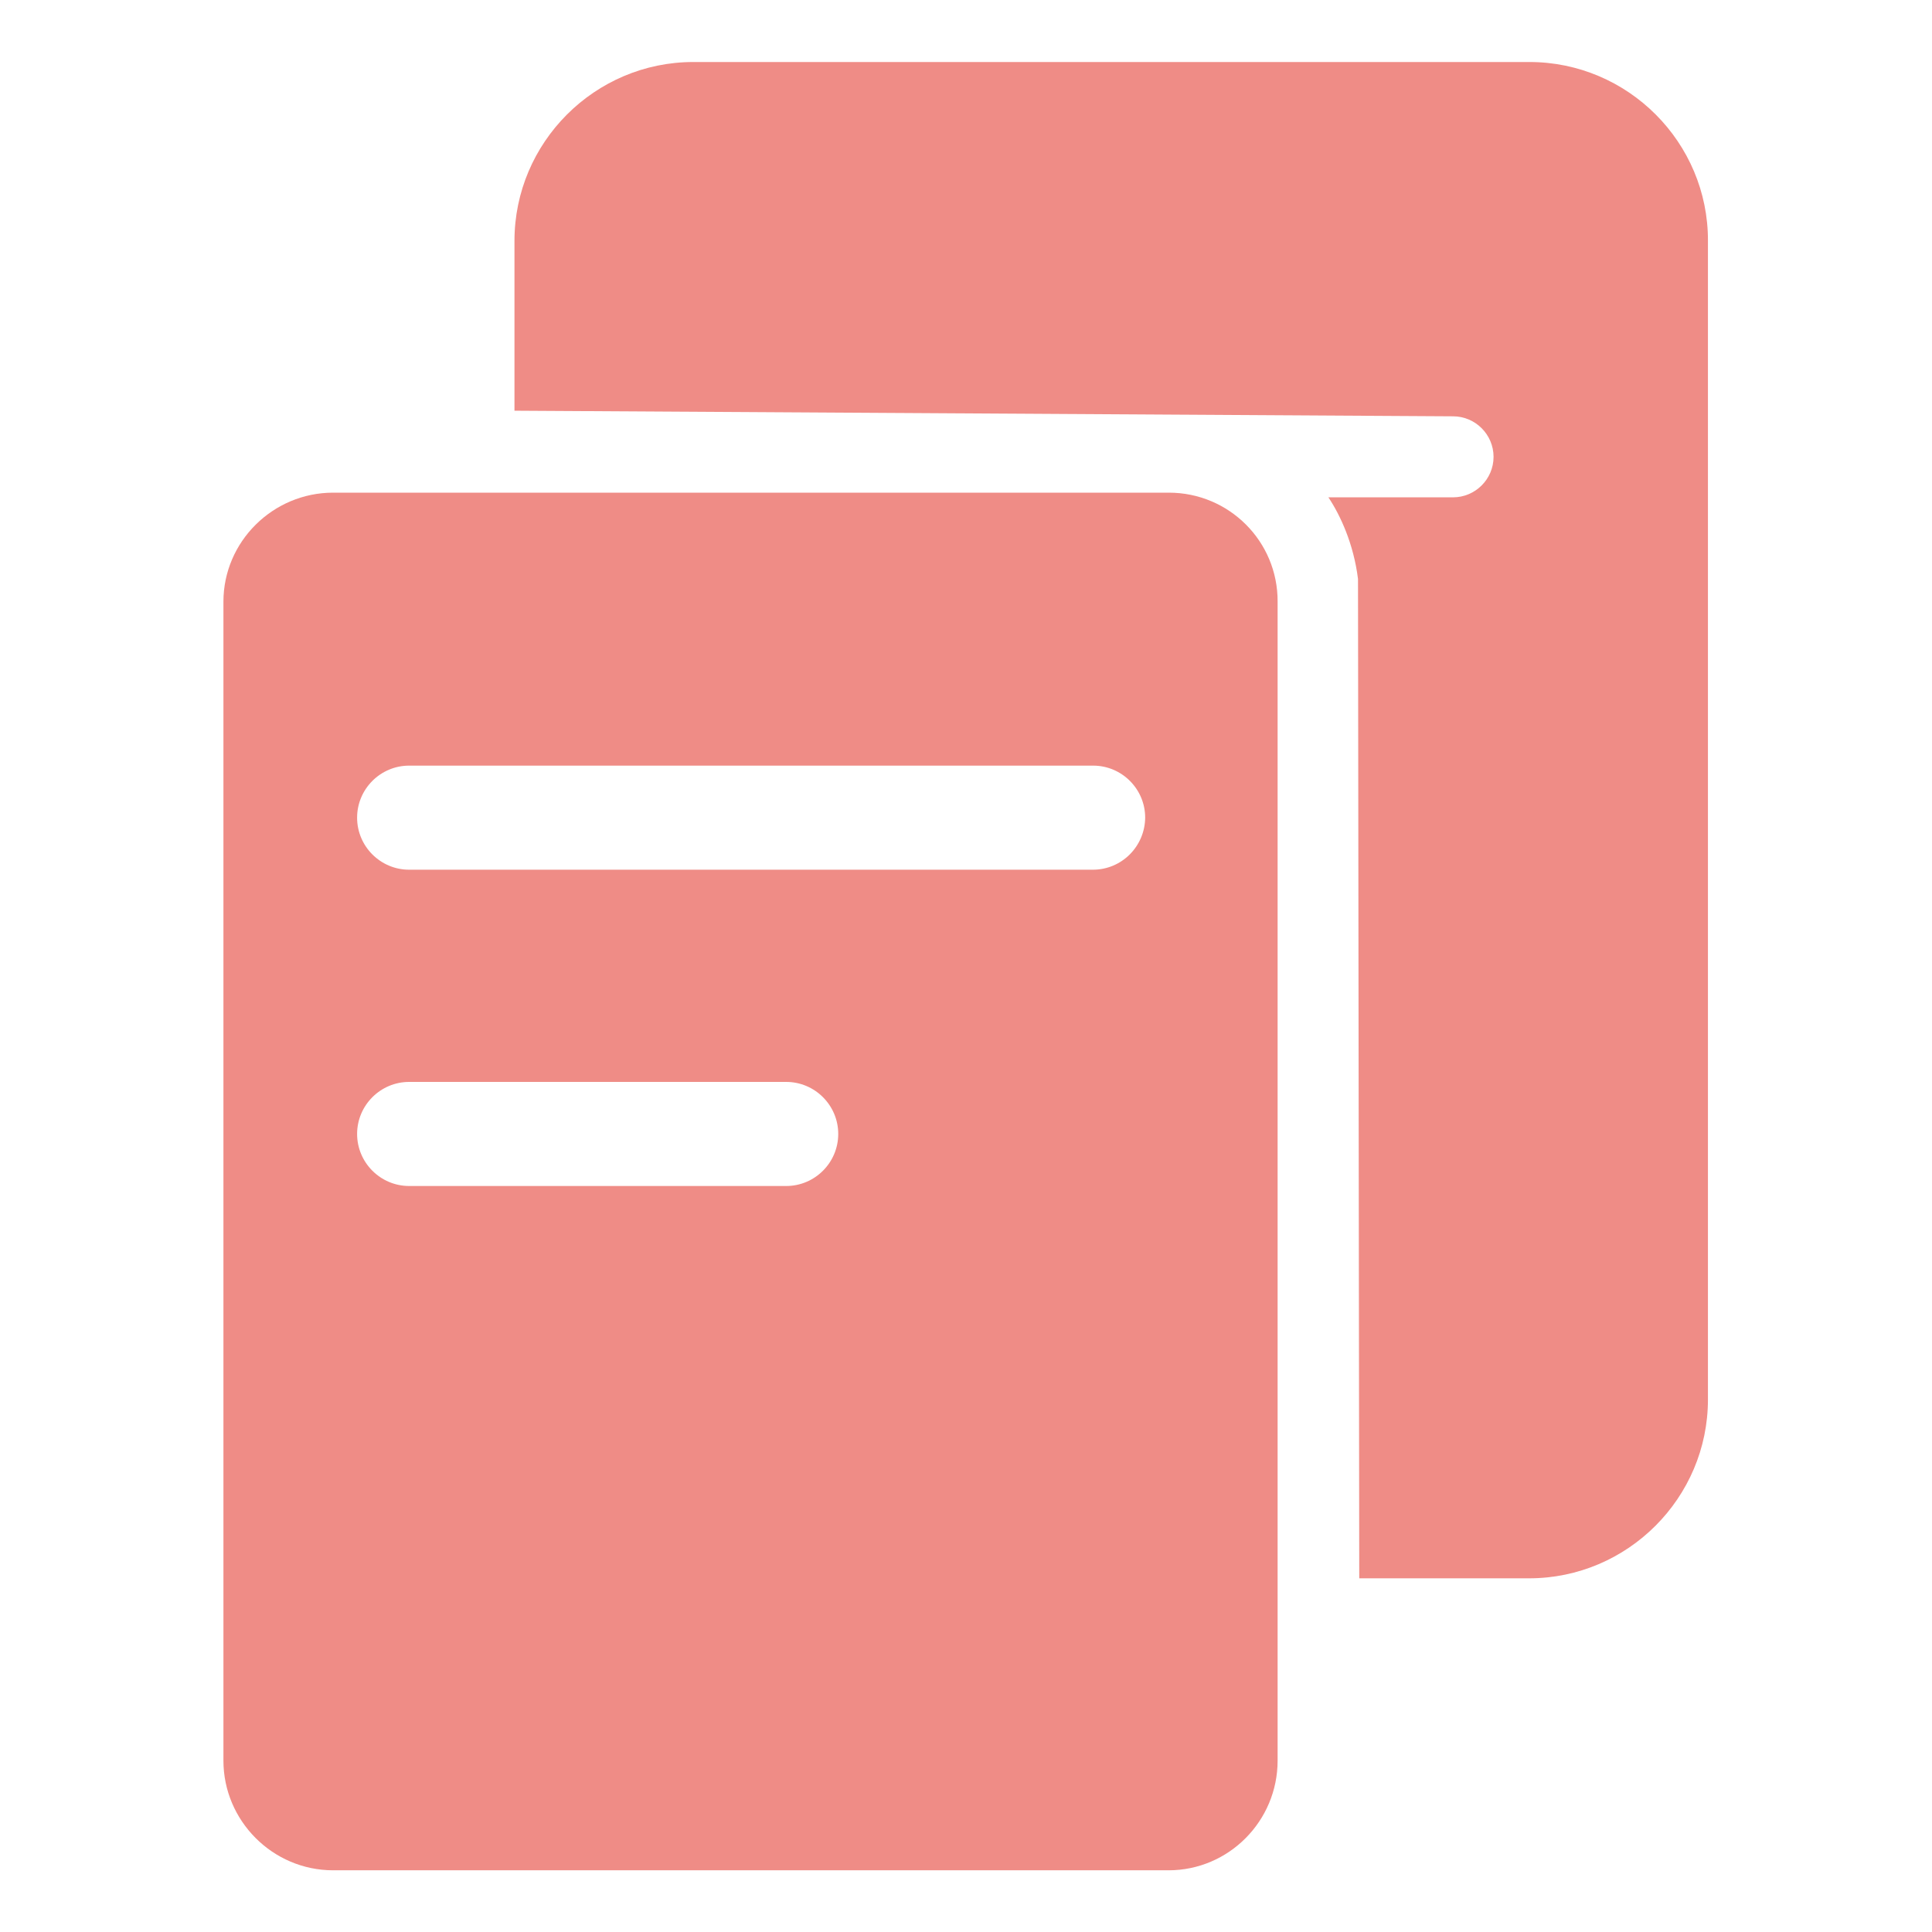 <?xml version="1.0" encoding="utf-8"?>
<!-- Generator: Adobe Illustrator 25.3.0, SVG Export Plug-In . SVG Version: 6.00 Build 0)  -->
<svg version="1.1" id="Layer_1" xmlns="http://www.w3.org/2000/svg" xmlns:xlink="http://www.w3.org/1999/xlink" x="0px" y="0px"
	 viewBox="0 0 62 62" style="enable-background:new 0 0 62 62;" xml:space="preserve">
<style type="text/css">
	.st0{fill:#EF8C86;}
</style>
<g>
	<g id="Layer_1-2_00000075869292371201884940000003304377296635694737_">
		<g id="Multiple_Files">
			<path id="_2_00000183207039951418607140000016658407982983698613_" class="st0" d="M49.08,1.99H22.25
				c-3.16,0-5.74,2.58-5.74,5.74v5.45l30.12,0.18c0.72,0,1.3,0.59,1.3,1.3c0,0.72-0.59,1.3-1.3,1.3h-4
				c0.38,0.57,0.81,1.49,0.95,2.62l0.04,32.07h5.45c3.16,0,5.74-2.58,5.74-5.74V7.73C54.82,4.57,52.24,1.99,49.08,1.99z"/>
			<path class="st0" d="M37.51,15.81H10.69c-1.93,0-3.52,1.57-3.52,3.5v37.19c0,1.93,1.58,3.52,3.52,3.52h26.81
				c1.93,0,3.5-1.58,3.5-3.52V19.31C41.01,17.37,39.44,15.81,37.51,15.81z M25.23,38.06h-12.1c-0.92,0-1.67-0.75-1.67-1.67
				s0.75-1.67,1.67-1.67h12.1c0.92,0,1.67,0.75,1.67,1.67S26.15,38.06,25.23,38.06z M35.07,27.91H13.13c-0.92,0-1.67-0.75-1.67-1.67
				c0-0.92,0.75-1.67,1.67-1.67h21.95c0.92,0,1.67,0.75,1.67,1.67C36.74,27.16,36,27.91,35.07,27.91z"/>
		</g>
	</g>
</g>
</svg>
